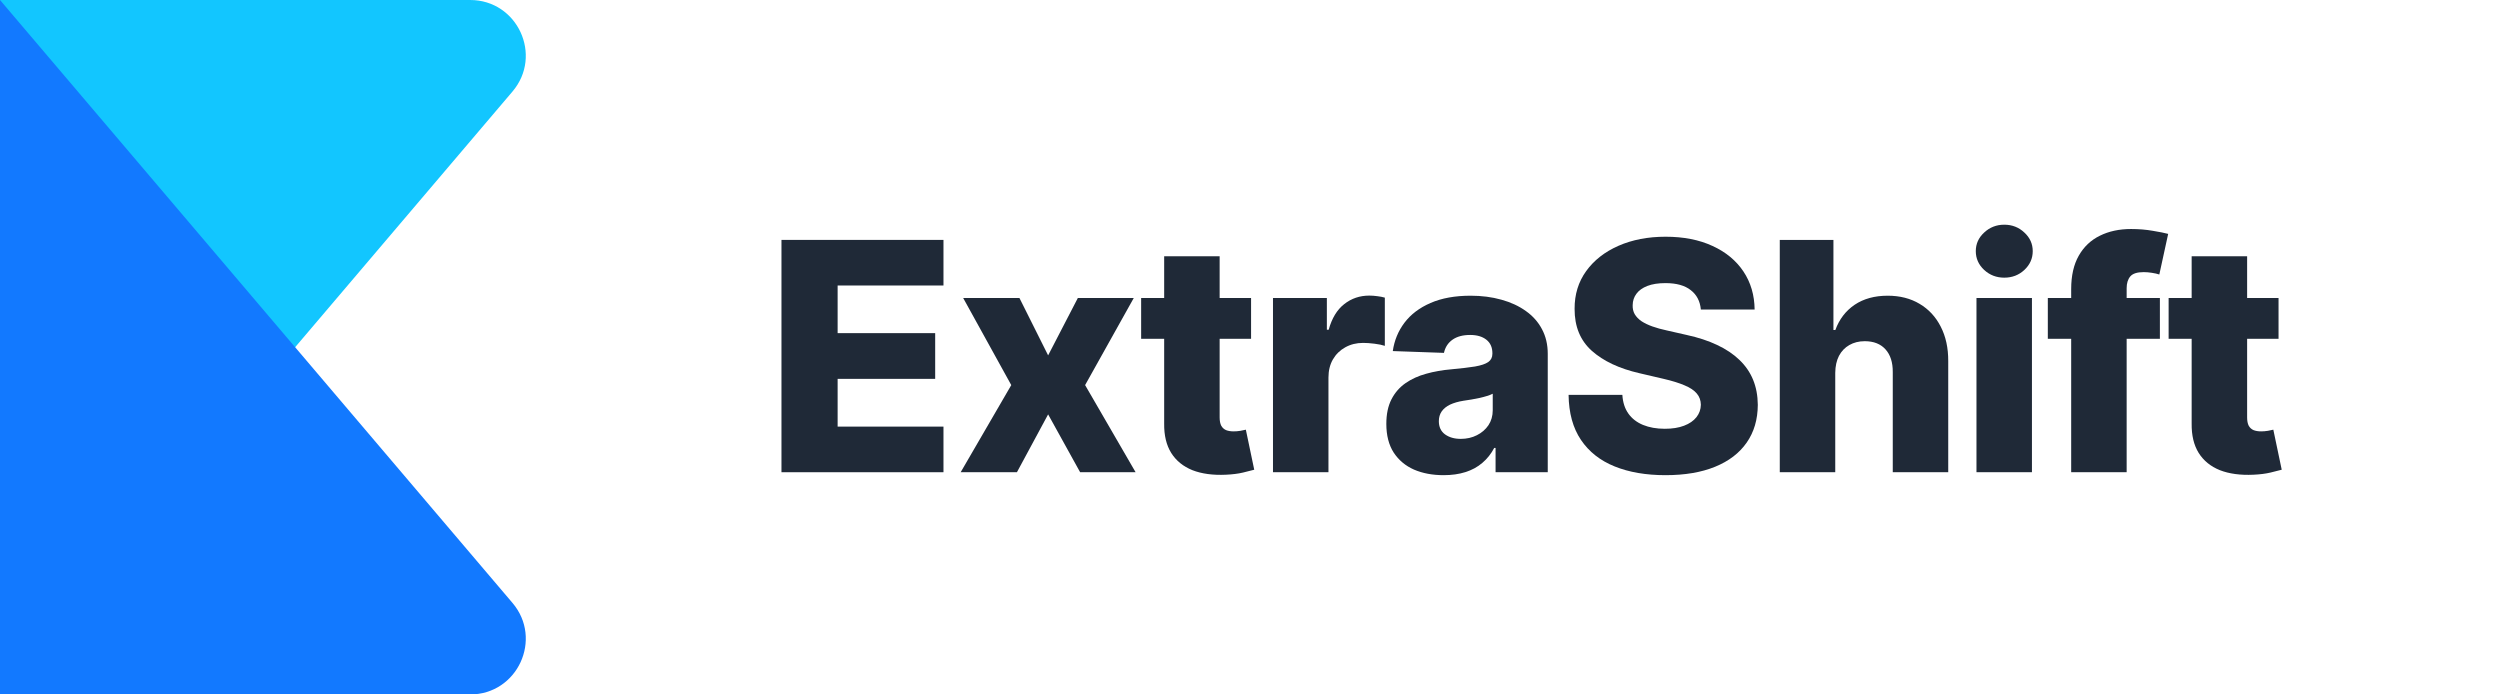 <svg width="180" height="50" viewBox="0 0 180 50" fill="none" xmlns="http://www.w3.org/2000/svg">
<path d="M164.055 21.454V24.395H156.141V21.454H164.055ZM157.799 18.449H161.793V30.055C161.793 30.3 161.831 30.499 161.907 30.651C161.989 30.798 162.106 30.904 162.258 30.97C162.411 31.03 162.593 31.059 162.805 31.059C162.958 31.059 163.118 31.046 163.287 31.019C163.462 30.986 163.592 30.959 163.679 30.937L164.284 33.82C164.093 33.875 163.824 33.943 163.475 34.024C163.132 34.106 162.721 34.158 162.242 34.18C161.305 34.223 160.502 34.114 159.832 33.853C159.168 33.586 158.659 33.172 158.305 32.611C157.957 32.05 157.788 31.345 157.799 30.496V18.449Z" fill="#1F2937"/>
<path d="M155.512 21.455V24.395H147.443V21.455H155.512ZM149.125 34V20.818C149.125 19.848 149.308 19.045 149.672 18.408C150.037 17.766 150.544 17.287 151.192 16.971C151.84 16.649 152.588 16.489 153.438 16.489C153.993 16.489 154.516 16.532 155.006 16.619C155.501 16.701 155.869 16.775 156.108 16.84L155.471 19.764C155.324 19.715 155.145 19.674 154.932 19.642C154.725 19.609 154.529 19.593 154.344 19.593C153.876 19.593 153.555 19.696 153.38 19.903C153.206 20.11 153.119 20.393 153.119 20.752V34H149.125Z" fill="#1F2937"/>
<path d="M142.306 34V21.454H146.3V34H142.306ZM144.307 19.992C143.746 19.992 143.264 19.807 142.861 19.437C142.458 19.061 142.257 18.609 142.257 18.081C142.257 17.558 142.458 17.112 142.861 16.742C143.264 16.366 143.746 16.178 144.307 16.178C144.873 16.178 145.355 16.366 145.753 16.742C146.156 17.112 146.357 17.558 146.357 18.081C146.357 18.609 146.156 19.061 145.753 19.437C145.355 19.807 144.873 19.992 144.307 19.992Z" fill="#1F2937"/>
<path d="M132.138 26.845V34H128.144V17.273H132.007V23.758H132.146C132.429 22.984 132.892 22.38 133.534 21.944C134.182 21.509 134.975 21.291 135.911 21.291C136.793 21.291 137.561 21.487 138.214 21.879C138.868 22.266 139.374 22.813 139.734 23.521C140.098 24.229 140.278 25.056 140.273 26.004V34H136.279V26.788C136.284 26.091 136.11 25.546 135.756 25.154C135.402 24.762 134.904 24.566 134.261 24.566C133.842 24.566 133.472 24.659 133.151 24.844C132.835 25.023 132.587 25.282 132.407 25.62C132.233 25.957 132.143 26.366 132.138 26.845Z" fill="#1F2937"/>
<path d="M122.462 22.288C122.407 21.689 122.165 21.223 121.735 20.891C121.31 20.553 120.703 20.384 119.913 20.384C119.391 20.384 118.955 20.453 118.607 20.589C118.258 20.725 117.997 20.913 117.822 21.152C117.648 21.386 117.558 21.656 117.553 21.961C117.542 22.211 117.591 22.432 117.7 22.622C117.814 22.813 117.978 22.982 118.19 23.129C118.408 23.27 118.669 23.396 118.974 23.505C119.279 23.613 119.622 23.709 120.003 23.79L121.441 24.117C122.268 24.297 122.998 24.536 123.63 24.836C124.267 25.135 124.8 25.492 125.23 25.906C125.666 26.32 125.996 26.796 126.219 27.335C126.442 27.874 126.556 28.479 126.562 29.148C126.556 30.205 126.29 31.111 125.761 31.868C125.233 32.625 124.474 33.205 123.483 33.608C122.497 34.011 121.307 34.212 119.913 34.212C118.514 34.212 117.294 34.003 116.254 33.583C115.214 33.164 114.406 32.527 113.829 31.672C113.251 30.817 112.955 29.736 112.938 28.43H116.81C116.842 28.969 116.987 29.418 117.243 29.777C117.498 30.137 117.85 30.409 118.296 30.594C118.748 30.779 119.271 30.872 119.864 30.872C120.409 30.872 120.872 30.798 121.253 30.651C121.639 30.504 121.936 30.3 122.143 30.039C122.35 29.777 122.456 29.478 122.462 29.14C122.456 28.824 122.358 28.555 122.168 28.332C121.977 28.103 121.683 27.907 121.286 27.744C120.893 27.575 120.393 27.419 119.783 27.278L118.035 26.87C116.586 26.537 115.446 26.001 114.613 25.261C113.779 24.515 113.366 23.507 113.371 22.238C113.366 21.204 113.643 20.297 114.204 19.519C114.765 18.74 115.541 18.133 116.532 17.697C117.523 17.262 118.653 17.044 119.922 17.044C121.217 17.044 122.342 17.265 123.295 17.706C124.253 18.141 124.996 18.754 125.525 19.543C126.053 20.333 126.322 21.247 126.333 22.288H122.462Z" fill="#1F2937"/>
<path d="M103.94 34.212C103.14 34.212 102.429 34.079 101.809 33.812C101.193 33.54 100.706 33.131 100.347 32.587C99.993 32.037 99.816 31.348 99.816 30.52C99.816 29.823 99.938 29.235 100.183 28.756C100.428 28.277 100.766 27.888 101.196 27.588C101.626 27.289 102.122 27.063 102.683 26.91C103.243 26.752 103.842 26.646 104.479 26.592C105.193 26.526 105.767 26.458 106.203 26.388C106.638 26.311 106.954 26.205 107.15 26.069C107.352 25.927 107.452 25.729 107.452 25.473V25.432C107.452 25.013 107.308 24.689 107.02 24.46C106.731 24.231 106.342 24.117 105.852 24.117C105.323 24.117 104.899 24.231 104.577 24.46C104.256 24.689 104.052 25.005 103.965 25.407L100.281 25.277C100.39 24.515 100.671 23.834 101.122 23.235C101.58 22.631 102.206 22.157 103.001 21.814C103.801 21.465 104.763 21.291 105.884 21.291C106.685 21.291 107.422 21.386 108.098 21.577C108.773 21.762 109.361 22.034 109.862 22.394C110.363 22.748 110.749 23.183 111.022 23.701C111.299 24.218 111.438 24.808 111.438 25.473V34H107.681V32.252H107.583C107.36 32.677 107.074 33.036 106.725 33.33C106.382 33.624 105.977 33.845 105.508 33.992C105.046 34.139 104.523 34.212 103.94 34.212ZM105.174 31.599C105.604 31.599 105.99 31.511 106.333 31.337C106.682 31.163 106.96 30.923 107.167 30.618C107.373 30.308 107.477 29.949 107.477 29.54V28.348C107.363 28.408 107.224 28.462 107.06 28.511C106.902 28.56 106.728 28.607 106.538 28.65C106.347 28.694 106.151 28.732 105.95 28.764C105.748 28.797 105.555 28.827 105.37 28.854C104.994 28.914 104.673 29.007 104.406 29.132C104.145 29.257 103.943 29.421 103.801 29.622C103.665 29.818 103.597 30.052 103.597 30.324C103.597 30.738 103.744 31.054 104.038 31.272C104.338 31.49 104.716 31.599 105.174 31.599Z" fill="#1F2937"/>
<path d="M91.655 34V21.455H95.534V23.742H95.665C95.894 22.914 96.267 22.299 96.784 21.896C97.301 21.487 97.903 21.283 98.589 21.283C98.774 21.283 98.965 21.297 99.161 21.324C99.357 21.346 99.539 21.381 99.708 21.43V24.901C99.517 24.836 99.267 24.784 98.957 24.746C98.652 24.708 98.379 24.689 98.14 24.689C97.666 24.689 97.239 24.795 96.858 25.008C96.482 25.215 96.185 25.506 95.967 25.882C95.755 26.252 95.649 26.687 95.649 27.188V34H91.655Z" fill="#1F2937"/>
<path d="M90.077 21.454V24.395H82.162V21.454H90.077ZM83.82 18.449H87.814V30.055C87.814 30.3 87.853 30.499 87.929 30.651C88.01 30.798 88.127 30.904 88.28 30.97C88.432 31.03 88.615 31.059 88.827 31.059C88.98 31.059 89.14 31.046 89.309 31.019C89.483 30.986 89.614 30.959 89.701 30.937L90.305 33.82C90.115 33.875 89.845 33.943 89.497 34.024C89.154 34.106 88.743 34.158 88.264 34.18C87.327 34.223 86.524 34.114 85.854 33.853C85.19 33.586 84.681 33.172 84.327 32.611C83.978 32.05 83.809 31.345 83.82 30.496V18.449Z" fill="#1F2937"/>
<path d="M73.399 21.455L75.465 25.587L77.605 21.455H81.632L78.128 27.727L81.763 34H77.769L75.465 29.835L73.219 34H69.168L72.811 27.727L69.348 21.455H73.399Z" fill="#1F2937"/>
<path d="M56.266 34V17.273H67.93V20.556H60.309V23.986H67.333V27.278H60.309V30.716H67.93V34H56.266Z" fill="#1F2937"/>
<g style="mix-blend-mode:multiply">
<path d="M0 0H33.85C37.26 0 39.106 3.993 36.898 6.591L0 50V0Z" fill="#12C6FF"/>
</g>
<g style="mix-blend-mode:multiply">
<path d="M0 50H33.85C37.26 50 39.106 46.007 36.898 43.409L0 0V50Z" fill="#1279FF"/>
</g>
</svg>
